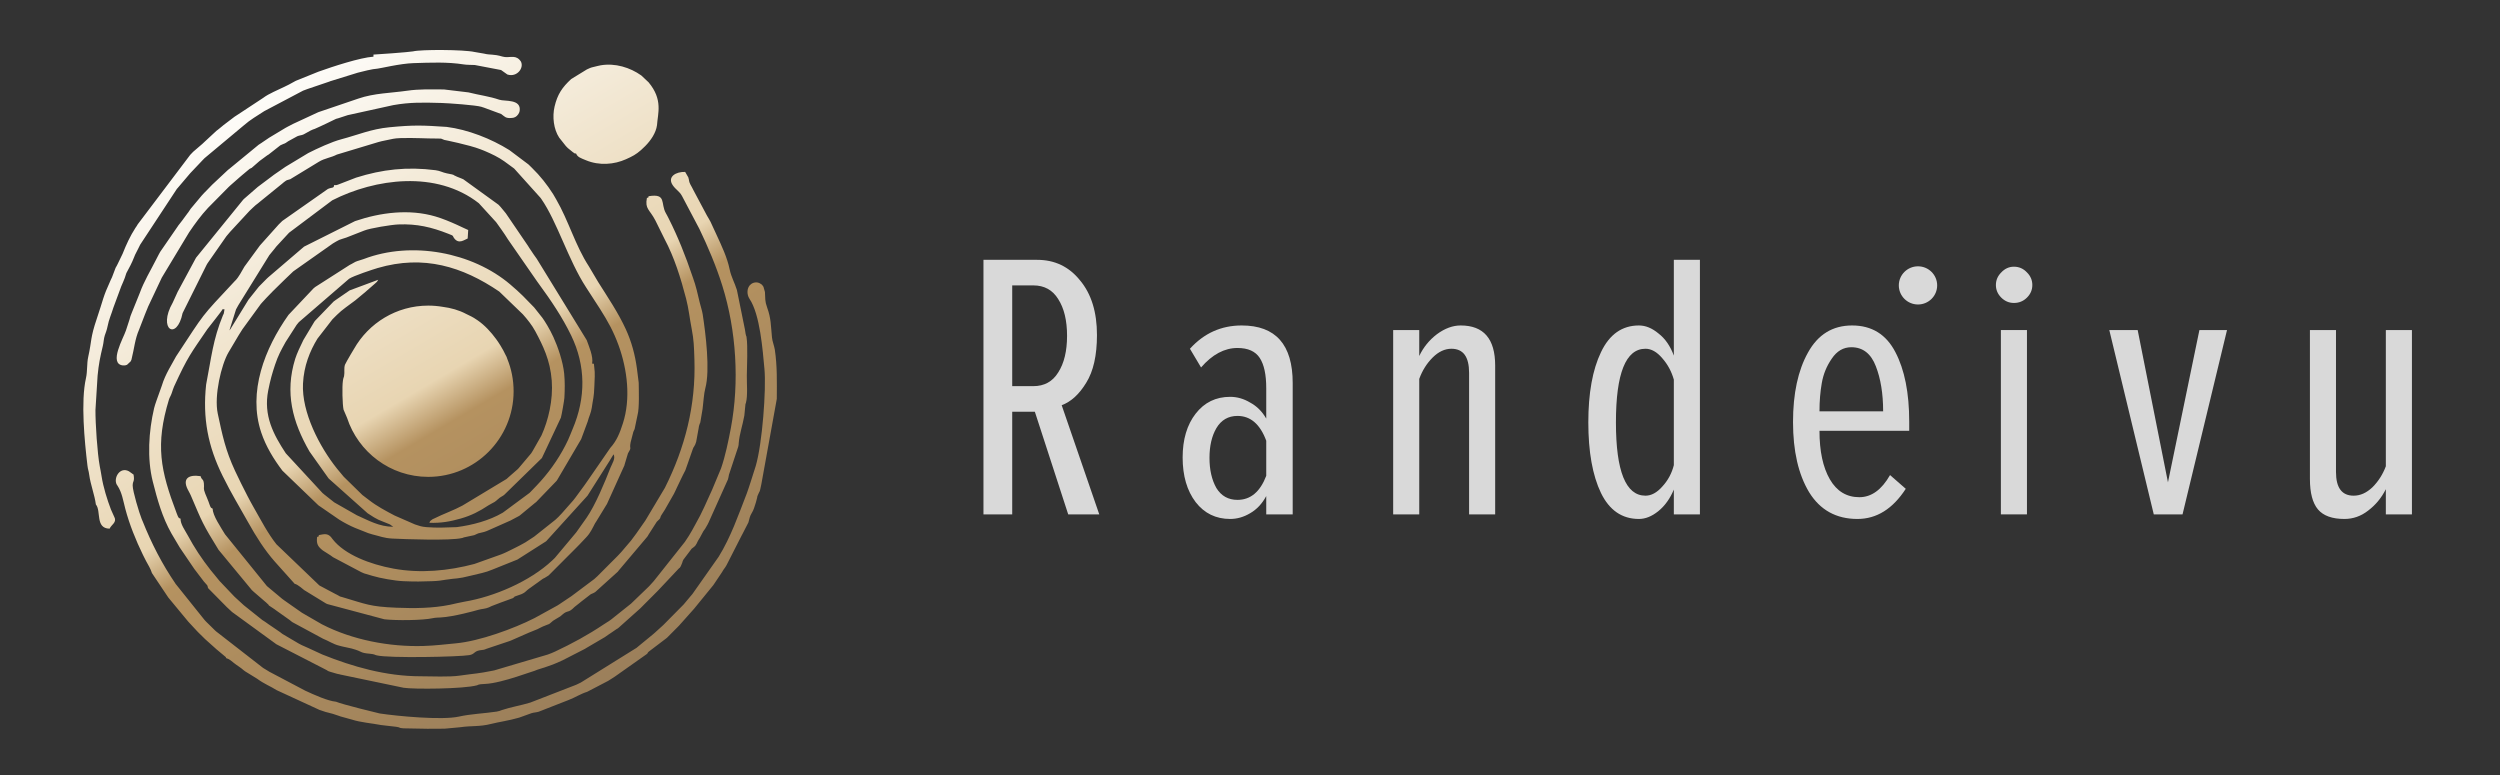 <svg width="300" height="93" viewBox="0 0 300 93" fill="none" xmlns="http://www.w3.org/2000/svg">
<rect x="0" y="0" width="300" height="93" fill="#333333" stroke="none"/>
<path fill-rule="evenodd" clip-rule="evenodd" d="M34.803 21.521L38.258 19.416C38.955 18.983 39.735 18.918 40.423 18.55L45.389 17.051C45.509 17.029 45.757 16.955 45.794 16.945L47.17 16.657C48.002 16.483 50.454 16.585 51.42 16.61C51.79 16.62 52.148 16.623 52.517 16.624C52.615 16.625 52.854 16.623 52.94 16.637L53.31 16.789C53.315 16.791 56.304 17.385 57.647 17.911C57.757 17.954 57.891 18.005 58.005 18.05L58.175 18.12C58.975 18.46 59.835 18.867 60.522 19.363L61.641 20.182C61.66 20.198 61.689 20.221 61.709 20.236L64.856 23.734C64.872 23.754 64.893 23.783 64.908 23.804C64.922 23.824 64.943 23.854 64.958 23.875C66.846 26.585 68.201 31.216 70.322 34.471L72.028 37.11C72.934 38.547 73.629 39.777 74.237 41.458C75.285 44.359 75.706 47.842 74.746 50.808C74.387 51.917 74.026 52.876 73.232 53.752L70.616 57.544C70.503 57.706 70.332 57.958 70.169 58.185L69.043 59.721C68.955 59.834 68.842 59.979 68.778 60.059L67.418 61.601C67.416 61.604 67.257 61.771 67.24 61.789C67.08 61.958 67.179 61.862 67.005 62.037C66.821 62.221 66.904 62.135 66.694 62.328C66.675 62.346 66.648 62.369 66.63 62.386L64.138 64.365C64.118 64.379 64.09 64.4 64.069 64.415L63.045 65.084C62.553 65.374 62.132 65.582 61.618 65.838C61.122 66.085 60.62 66.345 60.141 66.528L56.932 67.673C53.809 68.507 50.43 68.823 47.228 68.236C44.41 67.719 41.374 66.563 39.923 64.714C39.877 64.655 39.751 64.481 39.716 64.442C39.281 63.96 38.853 64.101 38.265 64.211C38.185 64.49 38.307 64.332 38.055 64.434C37.95 65.219 38.138 65.547 38.587 65.932C38.75 66.071 38.711 66.035 38.864 66.136L39.678 66.655C39.843 66.777 39.754 66.718 39.959 66.862L43.35 68.657C43.353 68.659 43.611 68.772 43.682 68.802L44.705 69.106C45.594 69.376 47.376 69.7 48.4 69.741C49.011 69.765 49.601 69.786 50.215 69.782C50.779 69.778 51.34 69.757 51.905 69.739C52.649 69.713 52.961 69.652 53.495 69.566C54.848 69.35 54.801 69.514 56.533 69.073C57.469 68.835 58.245 68.716 59.079 68.355L62.1 67.143C62.12 67.132 62.147 67.111 62.167 67.098L65.489 64.983C65.509 64.969 65.537 64.947 65.555 64.932L70.499 59.486L73.177 55.261C73.19 55.237 73.207 55.205 73.221 55.181L73.627 54.516C73.9 55.009 73.435 55.674 73.272 56.088C72.553 57.923 71.454 60.596 70.379 62.147L69.176 63.847C69.16 63.867 69.137 63.895 69.123 63.916L66.589 66.941C66.571 66.959 66.546 66.984 66.529 67.001C66.511 67.018 66.485 67.043 66.468 67.061L66.284 67.239C63.578 69.793 59.233 71.615 55.767 72.195C55.174 72.294 54.497 72.472 54.012 72.571C51.92 73 49.703 73.013 47.56 72.926C44.356 72.795 43.934 72.497 41.066 71.651C40.606 71.516 40.948 71.641 40.649 71.488C40.358 71.34 40.489 71.385 40.261 71.285L38.361 70.276C38.34 70.262 38.313 70.239 38.292 70.225L33.171 65.312C32.135 64.01 31.339 62.457 30.492 60.977C30.243 60.542 29.955 60.023 29.685 59.496C29.164 58.481 28.665 57.49 28.207 56.505C27.054 54.026 26.685 52.23 26.131 49.634C25.674 47.488 26.564 43.735 27.416 42.294L28.633 40.24C28.826 39.918 28.909 39.816 29.097 39.503L31.286 36.495C31.351 36.422 31.363 36.404 31.455 36.301C31.66 36.071 31.79 35.935 31.977 35.735L32.69 34.998C32.707 34.98 32.732 34.955 32.749 34.938L33.908 33.8C34.011 33.7 34.074 33.637 34.213 33.503C34.44 33.285 34.578 33.155 34.769 32.971L35.14 32.616C35.158 32.599 35.185 32.575 35.203 32.558L39.949 29.213C40.077 29.124 40.619 28.824 40.709 28.786C40.986 28.669 41.27 28.617 41.554 28.509L43.706 27.668C44.389 27.384 46.961 26.966 47.802 26.933C50.036 26.844 51.776 27.255 53.8 28.053C53.868 28.08 54.191 28.202 54.228 28.227C54.508 28.425 54.244 28.227 54.477 28.558C55.049 29.37 55.737 28.757 56.122 28.619L56.184 27.602C56.013 27.554 53.952 26.473 52.241 25.973C49.101 25.057 45.685 25.485 42.606 26.532L36.485 29.598L32.184 33.281C32.11 33.351 32.101 33.359 31.997 33.456L31.096 34.366C31.079 34.385 31.056 34.411 31.039 34.43L29.966 35.777C29.838 35.942 29.945 35.795 29.808 35.981L27.646 39.501C27.63 39.524 27.547 39.615 27.528 39.65L28.325 37.124C28.341 37.091 28.515 36.763 28.616 36.6L32.314 30.627C32.411 30.507 32.432 30.478 32.532 30.357L32.914 29.893C33.019 29.759 33.037 29.729 33.124 29.623C33.14 29.604 33.163 29.577 33.179 29.558L34.632 27.986C34.649 27.968 34.674 27.942 34.691 27.924L39.871 24.038C44.999 21.425 52.361 20.402 57.456 24.383L59.529 26.653C59.544 26.673 59.566 26.701 59.58 26.721L60.184 27.569C60.365 27.839 60.45 27.957 60.579 28.143C60.699 28.316 60.87 28.595 60.958 28.732L64.422 33.728C64.437 33.748 64.458 33.778 64.472 33.798C64.533 33.883 64.61 33.993 64.674 34.079C66.109 36.037 67.47 38.046 68.536 40.247C70.293 43.872 70.322 47.708 68.705 51.505C68.524 51.929 68.348 52.409 68.17 52.791C67.334 54.578 66.201 56.268 64.893 57.73L64.43 58.232C64.413 58.25 64.388 58.276 64.371 58.294L63.66 59.036C63.643 59.053 63.616 59.077 63.599 59.094C63.581 59.111 63.556 59.136 63.538 59.154L60.343 61.517C58.682 62.491 56.683 63.005 54.804 63.257C53.513 63.296 52.481 63.364 51.18 63.257C50.568 63.207 50.321 63.107 49.795 62.932L47.355 61.864C46.302 61.312 45.214 60.736 44.266 59.995L43.513 59.421C43.494 59.404 43.467 59.381 43.449 59.364L41.252 57.211C41.236 57.192 41.213 57.166 41.196 57.147L40.427 56.22C38.344 53.613 36.185 49.474 36.359 46.029C36.466 43.901 37.183 42.13 38.09 40.645L39.882 38.332C39.9 38.314 39.925 38.289 39.942 38.271L40.426 37.789C41.056 37.154 41.875 36.626 42.584 36.081C42.604 36.066 42.632 36.044 42.652 36.03L43.907 34.986C43.925 34.969 43.95 34.944 43.969 34.927L45.066 33.972C45.087 33.952 45.111 33.929 45.131 33.907C45.252 33.776 45.156 33.987 45.386 33.572L41.96 34.846L40.318 35.977C40.251 36.026 40.123 36.115 40.038 36.18L37.833 38.465C37.818 38.484 37.796 38.511 37.781 38.53C37.766 38.548 37.744 38.576 37.73 38.594L36.411 40.791C36.084 41.443 35.613 42.449 35.422 43.065C34.164 47.124 35.091 50.621 37.144 54.187L39.403 57.371C39.418 57.39 39.442 57.417 39.457 57.436L44.118 61.594C45.483 62.494 45.317 62.312 46.708 62.894C46.734 62.905 46.767 62.919 46.792 62.93L47.191 63.218C45.493 63.193 44.269 62.477 42.819 61.829L40.114 60.287C40.094 60.272 40.066 60.25 40.046 60.235L38.9 59.329C38.88 59.312 38.854 59.289 38.834 59.272C38.807 59.25 38.728 59.184 38.7 59.161L34.296 54.397C32.822 52.155 31.587 49.87 32.188 46.846C32.43 45.632 32.643 44.859 33.003 43.781C33.388 42.629 33.708 42.065 34.269 41.05L35.591 38.991C35.606 38.972 35.629 38.944 35.643 38.925C35.658 38.905 35.681 38.878 35.697 38.859C35.724 38.826 35.853 38.671 35.861 38.66L41.888 33.454C42.415 33.1 44.743 32.333 45.326 32.162C50.828 30.552 55.485 31.981 59.91 34.986L62.741 37.714C63.291 38.333 63.841 39.018 64.227 39.737C65.157 41.474 66.023 43.215 66.209 45.667C66.388 48.022 65.793 50.449 64.979 52.249L63.928 54.101C63.862 54.208 63.807 54.304 63.742 54.4L62.251 56.168C62.233 56.186 62.21 56.212 62.193 56.23C62.176 56.248 62.151 56.274 62.135 56.292L61.039 57.25C60.88 57.391 61.004 57.295 60.784 57.479L55.503 60.664C54.438 61.245 53.198 61.667 52.106 62.217C51.888 62.326 51.941 62.274 51.797 62.388C51.619 62.529 51.634 62.471 51.524 62.737C52.983 62.78 54.036 62.579 55.275 62.228C56.572 61.861 57.542 61.351 58.627 60.634C58.736 60.562 58.971 60.439 59.095 60.372C59.434 60.187 59.288 60.286 59.534 60.096C59.826 59.873 59.626 59.991 59.926 59.764C60.085 59.644 59.882 59.791 60.072 59.662C60.172 59.594 60.202 59.585 60.297 59.523C60.472 59.409 60.325 59.521 60.509 59.379L65.026 54.966L67.305 50.125C67.401 49.805 67.711 48.027 67.727 47.74C67.781 46.775 67.796 45.779 67.7 44.817C67.557 43.388 66.938 41.604 66.413 40.456C65.955 39.456 65.363 38.517 65.09 38.144L64.128 36.928C64.112 36.91 64.088 36.884 64.072 36.865L62.759 35.521C62.741 35.503 62.715 35.478 62.697 35.461L62.076 34.876C62.058 34.858 62.031 34.834 62.012 34.818L61.237 34.139C56.702 30.277 49.411 28.877 43.645 31.085C43.316 31.211 42.922 31.292 42.639 31.424C42.484 31.497 42.36 31.583 42.19 31.675C42.121 31.712 42.018 31.766 41.952 31.799L37.815 34.446C37.707 34.536 37.709 34.535 37.618 34.61L34.619 37.787C31.771 41.807 29.719 47.03 31.349 51.905C31.899 53.548 32.833 55.092 33.891 56.482L38.202 60.633L40.706 62.356C41.218 62.683 42.057 63.124 42.612 63.35L44.149 63.961C44.179 63.971 44.21 63.983 44.239 63.992L44.694 64.129C45.567 64.338 46.081 64.577 47.077 64.628C48.529 64.702 54.084 64.903 55.456 64.56C55.789 64.477 55.358 64.574 55.71 64.476L56.906 64.22C56.937 64.208 57.089 64.137 57.149 64.111C57.418 63.997 57.315 64.006 57.713 63.926C58.352 63.798 58.47 63.681 58.946 63.489L61.125 62.522C61.153 62.509 61.186 62.498 61.215 62.486L62.308 61.905C62.33 61.889 62.359 61.868 62.381 61.853L64.237 60.321C64.259 60.306 64.29 60.288 64.311 60.274L66.788 57.705C66.808 57.675 66.867 57.585 66.888 57.556L69.742 52.695L70.522 50.586C70.659 50.033 70.933 49.523 71.013 48.931C71.16 47.836 71.278 47.74 71.326 46.28C71.348 45.578 71.422 44.789 71.314 44.088C71.218 43.469 71.385 43.714 71.056 43.631C71.218 42.765 70.655 41.531 70.408 40.819L64.419 31.068C64.405 31.047 64.385 31.018 64.37 30.997C64.356 30.977 64.335 30.948 64.32 30.927C64.305 30.907 64.284 30.878 64.27 30.857C64.186 30.738 64.173 30.724 64.069 30.576L63.632 29.925C63.618 29.904 63.597 29.875 63.583 29.854C63.569 29.833 63.548 29.803 63.534 29.782C63.471 29.686 63.434 29.628 63.348 29.486L60.703 25.601C60.597 25.47 60.588 25.46 60.484 25.333L60.1 24.868C60.084 24.849 60.06 24.823 60.043 24.804C60.026 24.785 60.002 24.76 59.985 24.741C59.969 24.723 59.945 24.697 59.928 24.679C59.903 24.653 59.833 24.581 59.808 24.557L55.596 21.511C55.356 21.399 55.22 21.361 54.89 21.226C54.069 20.89 54.845 21.047 53.618 20.803C53.083 20.696 52.824 20.498 52.271 20.426C48.86 19.984 45.863 20.324 42.728 21.318L40.556 22.158C40.265 22.234 40.481 22.212 40.084 22.22C40.082 22.622 39.846 22.449 39.347 22.676L33.884 26.507C33.866 26.524 33.84 26.549 33.822 26.566C33.797 26.59 33.726 26.662 33.701 26.686C33.605 26.78 33.587 26.797 33.517 26.865C33.499 26.882 33.474 26.908 33.456 26.925L31.23 29.413C31.214 29.432 31.191 29.459 31.175 29.478L29.333 31.993C29.022 32.516 28.661 33.251 28.236 33.672C28.219 33.69 28.192 33.714 28.174 33.731C23.913 38.296 24.725 37.32 21.123 42.776C20.732 43.541 19.817 44.915 19.421 46.276L18.785 48.056C18.68 48.349 18.546 48.755 18.496 48.971C17.837 51.77 17.64 55.03 18.332 57.779C18.876 59.934 19.469 62.075 20.575 64.018L21.566 65.693C21.581 65.715 21.6 65.744 21.615 65.767C21.63 65.789 21.65 65.818 21.665 65.839C21.68 65.861 21.7 65.891 21.714 65.913L23.327 68.286C23.342 68.306 23.364 68.334 23.378 68.354L24.475 69.795C24.531 69.86 24.644 69.984 24.645 69.986C24.907 70.305 24.865 70.13 24.964 70.569L27.22 72.855C27.477 73.092 27.59 73.191 27.846 73.438L33.02 77.204C33.357 77.428 32.754 77.047 33.16 77.307L39.218 80.421C39.502 80.598 39.196 80.451 39.61 80.611L40.45 80.857C40.605 80.887 40.593 80.874 40.766 80.921C40.799 80.93 40.829 80.941 40.861 80.95L48.434 82.531C49.608 82.724 55.651 82.683 57.246 82.235C57.397 82.193 57.266 82.172 57.703 82.105C57.844 82.084 58.035 82.08 58.181 82.074C59.276 82.029 60.831 81.58 61.917 81.236L64.176 80.488C64.738 80.222 65.694 80.098 67.525 79.23L70.223 77.847C70.245 77.831 70.274 77.81 70.298 77.795L72.517 76.494C72.54 76.48 72.571 76.463 72.593 76.449L73.161 76.051C73.183 76.036 73.215 76.02 73.237 76.006L73.957 75.512C74.266 75.315 73.961 75.547 74.238 75.325L76.787 73.048C76.805 73.031 76.832 73.007 76.849 72.99L78.901 70.932C78.976 70.853 78.974 70.855 79.078 70.746L81.426 68.25C81.644 68.037 81.51 68.255 81.693 67.947L81.867 67.531C81.954 67.291 81.872 67.411 82.004 67.164L83.003 65.84C83.048 65.799 83.138 65.737 83.219 65.679C83.645 65.373 83.602 65.076 83.93 64.607C83.944 64.588 83.965 64.56 83.978 64.539L84.401 63.75C84.456 63.662 84.505 63.602 84.554 63.533C84.568 63.513 84.592 63.486 84.606 63.467L84.909 62.943C84.921 62.918 84.937 62.886 84.949 62.861C84.966 62.827 85.014 62.731 85.031 62.698L87.349 57.538C87.418 57.338 87.404 57.288 87.458 57.053C87.467 57.015 87.472 56.984 87.481 56.947L88.565 53.672C88.574 53.646 88.585 53.615 88.592 53.588C88.638 53.411 88.632 53.36 88.646 53.18C88.744 52.02 89.103 51.095 89.322 49.861L89.454 48.498C89.463 48.47 89.477 48.44 89.486 48.412C89.493 48.385 89.507 48.356 89.514 48.33C89.742 47.489 89.606 45.967 89.62 45.069C89.637 43.938 89.744 41.52 89.59 40.51C89.507 39.97 89.603 40.659 89.475 40.071C89.43 39.859 89.43 39.732 89.389 39.528L88.429 34.801C88.153 33.908 87.746 33.239 87.56 32.337C87.257 30.869 86.6 29.517 85.994 28.195C85.728 27.617 85.554 27.238 85.263 26.615C85.137 26.345 85.014 26.208 84.828 25.856L83.231 22.859C83.14 22.692 83.093 22.586 83.027 22.462C82.988 22.389 82.885 22.213 82.853 22.15C82.624 21.692 82.742 21.742 82.597 21.285L82.22 20.631C81.125 20.587 80.045 21.21 80.722 22.217C81.095 22.773 81.535 22.945 81.84 23.519L83.929 27.476C84.919 29.534 85.934 31.91 86.674 34.272C88.371 39.685 88.737 45.871 87.706 51.35C87.411 52.917 87.031 54.76 86.525 56.204L85.468 58.737C84.814 60.148 84.258 61.523 83.496 62.831C83.308 63.155 83.251 63.282 83.066 63.617L82.665 64.298C82.651 64.32 82.631 64.349 82.617 64.371C82.473 64.594 82.294 64.871 82.185 65.027L78.443 69.743C78.426 69.761 78.402 69.788 78.385 69.806L77.925 70.313C77.889 70.352 77.844 70.396 77.805 70.435L75.773 72.391C75.755 72.407 75.729 72.432 75.71 72.448L73.422 74.274C73.403 74.289 73.375 74.312 73.355 74.326L73.081 74.523C72.802 74.709 73.348 74.352 72.933 74.618L72.78 74.714C72.736 74.742 72.501 74.89 72.408 74.953C70.548 76.199 68.634 77.239 66.592 78.196C66.25 78.356 66.132 78.393 65.731 78.546L59.295 80.451C57.203 80.873 57.179 80.784 55.146 81.077C53.858 81.262 51.812 81.153 50.458 81.153C46.311 81.154 42.313 80 38.675 78.539L37.031 77.78C36.451 77.544 35.934 77.296 35.495 77.018L33.897 76.075C33.877 76.061 33.849 76.039 33.829 76.025L33.692 75.918C33.672 75.903 33.644 75.88 33.624 75.865C33.481 75.757 33.389 75.696 33.27 75.62L32.193 74.887C31.996 74.743 31.988 74.733 31.834 74.633C31.609 74.487 31.671 74.538 31.47 74.397L29.254 72.627C29.235 72.61 29.21 72.585 29.191 72.569L28.246 71.703C28.228 71.687 28.202 71.662 28.184 71.644C28.166 71.627 28.14 71.604 28.122 71.587L26.412 69.789C26.395 69.771 26.37 69.745 26.353 69.726L25.265 68.397C24.225 67.083 23.313 65.704 22.532 64.245C22.236 63.691 21.632 62.88 21.667 62.239C21.432 62.157 21.43 62.196 21.198 61.585C19.25 56.457 18.616 53.374 20.28 47.925C20.346 47.708 20.497 47.497 20.597 47.204C20.716 46.856 20.797 46.583 20.889 46.383C22.556 42.749 22.916 42.395 24.883 39.501C25.103 39.207 26.653 37.278 26.718 37.095C26.939 37.193 26.983 36.875 26.876 37.513C26.836 37.754 26.807 37.707 26.778 37.774C25.535 40.776 25.357 42.982 24.735 46.146C24.3 50.181 24.957 53.564 26.72 57.121C27.804 59.31 28.636 60.629 29.815 62.744C30.727 64.379 31.744 66.001 32.999 67.419L35.368 70.064C35.683 70.086 36.486 70.799 36.498 70.808L39.106 72.407C39.13 72.419 39.161 72.435 39.185 72.446C39.21 72.458 39.242 72.473 39.267 72.484L46.122 74.314C47.498 74.473 50.725 74.455 51.959 74.177C52.249 74.112 52.57 74.111 52.874 74.095C54.395 74.02 57.098 73.27 57.394 73.18C57.801 73.058 58.26 73.069 58.665 72.883C58.775 72.832 58.927 72.759 58.992 72.729L60.13 72.293C60.159 72.283 60.19 72.271 60.218 72.261C60.247 72.251 60.278 72.239 60.307 72.23L61.54 71.779C62.091 71.412 61.165 71.811 62.54 71.311C62.568 71.301 62.599 71.288 62.624 71.278C63.053 71.096 63.098 70.912 63.512 70.623C63.534 70.608 63.564 70.589 63.586 70.574L65.133 69.462C65.157 69.448 65.189 69.433 65.212 69.419C65.236 69.406 65.269 69.392 65.294 69.379C65.319 69.365 65.352 69.352 65.376 69.339L65.82 69.063C65.839 69.048 65.864 69.022 65.882 69.005L69.081 65.8C69.098 65.782 69.123 65.757 69.141 65.739L69.5 65.373C69.518 65.355 69.542 65.33 69.56 65.312L70.383 64.441C70.825 63.98 71.113 63.366 71.398 62.812C71.426 62.758 71.518 62.627 71.546 62.585L72.782 60.563C72.795 60.544 72.816 60.515 72.828 60.496L74.932 55.844C74.941 55.807 74.945 55.775 74.954 55.739L75.352 54.416C75.872 53.556 75.487 54.009 75.677 53.072L76.001 51.821C76.005 51.811 76.153 51.489 76.153 51.488L76.506 49.796C76.734 48.999 76.656 46.828 76.644 45.913L76.429 44.214C76.207 42.576 75.793 41.023 75.091 39.492C74.18 37.505 72.937 35.686 71.784 33.851L70.658 31.951C69.027 29.445 68.241 26.504 66.737 23.914C66.652 23.765 66.495 23.48 66.376 23.294C65.648 22.15 64.816 21.094 63.842 20.15C63.824 20.132 63.799 20.107 63.781 20.09L63.537 19.85C63.511 19.825 63.439 19.754 63.413 19.73L61.132 18.016C58.941 16.642 56.119 15.542 53.597 15.228C50.752 15.033 49.633 14.988 46.71 15.274C44.533 15.487 42.968 16.181 40.92 16.724C39.803 17.02 38.068 17.818 36.987 18.369L34.285 20C34.264 20.015 34.234 20.033 34.213 20.047L32.847 20.991C32.827 21.005 32.801 21.029 32.782 21.044L30.918 22.443C30.899 22.458 30.872 22.483 30.855 22.499L29.302 23.848C29.277 23.872 29.205 23.943 29.179 23.968L23.538 30.911C23.524 30.934 23.506 30.965 23.492 30.987L21.378 34.911C21.366 34.933 21.347 34.962 21.335 34.984L20.726 36.318C18.887 39.542 21.221 40.959 21.911 37.572L24.795 31.781C24.974 31.475 24.815 31.739 24.978 31.488L27.162 28.354C27.328 28.145 27.236 28.267 27.382 28.095C27.491 27.967 27.501 27.953 27.604 27.832L29.926 25.321C29.944 25.303 29.969 25.278 29.987 25.261L30.298 24.965C30.316 24.947 30.342 24.923 30.36 24.906L30.67 24.623C30.742 24.562 30.85 24.485 30.942 24.413C30.999 24.366 31.146 24.246 31.211 24.19L33.881 22.023C34.029 21.905 33.928 21.963 34.143 21.807C34.444 21.588 34.383 21.632 34.809 21.511L34.803 21.521ZM51.388 36.673C51.979 36.673 52.557 36.724 53.12 36.82C54.114 36.945 55.079 37.218 55.91 37.658C56.509 37.975 56.574 37.929 57.314 38.439C58.172 39.03 58.915 39.841 59.534 40.688C59.667 40.87 59.885 41.179 60.074 41.497C60.296 41.853 60.497 42.223 60.675 42.605C60.764 42.733 60.825 42.9 60.884 43.087C61.367 44.279 61.633 45.582 61.633 46.948C61.633 52.623 57.046 57.224 51.387 57.224C46.838 57.224 42.982 54.25 41.644 50.134L41.225 49.157C41.093 48.527 41.038 46.419 41.151 45.676C41.214 45.258 41.249 45.341 41.29 45.124C41.379 44.652 41.252 44.229 41.395 43.769L41.653 43.279C41.974 42.744 42.187 42.323 42.471 41.884C44.232 38.773 47.566 36.673 51.388 36.673ZM69.134 18.431C69.309 18.865 69.689 18.967 70.308 19.227C71.907 19.901 73.71 19.744 75.121 19.107C75.91 18.751 76.299 18.552 76.923 18.008L77.419 17.536C78.09 16.865 78.722 15.943 78.842 15.011C78.931 13.614 79.578 11.964 77.83 9.877L76.956 9.056C75.609 8.098 73.824 7.542 72.075 7.838C71.832 7.88 71.576 7.957 71.22 8.037C70.825 8.127 70.816 8.159 70.424 8.332L68.547 9.483C67.469 10.473 66.894 11.314 66.547 12.796C66.262 14.015 66.438 15.512 67.103 16.517L67.904 17.528C68.054 17.684 67.987 17.617 68.144 17.772L68.746 18.262C69.107 18.47 68.676 18.334 69.134 18.431ZM30.179 20.163L31.094 19.366C31.114 19.349 31.141 19.326 31.16 19.309L32.066 18.643C32.098 18.624 32.191 18.571 32.222 18.552L33.625 17.451C33.65 17.438 33.681 17.422 33.706 17.409C34.256 17.14 34.031 17.343 34.592 16.945L35.688 16.344C35.956 16.239 36.145 16.243 36.373 16.154L36.522 16.079C38.026 15.228 37.115 15.8 38.401 15.181L39.136 14.836C41.242 13.842 39.361 14.633 41.722 13.819L47.191 12.615C49.251 12.249 50.818 12.298 52.989 12.357C53.775 12.378 57.12 12.613 57.783 12.821C57.811 12.83 57.842 12.843 57.87 12.852C57.9 12.861 57.931 12.873 57.961 12.882C57.992 12.892 58.025 12.902 58.057 12.911L60.147 13.684C60.549 13.962 60.648 14.239 61.441 14.151C61.646 14.128 61.678 14.124 61.852 14.033C62.066 13.921 62.312 13.607 62.356 13.331C62.589 11.844 60.553 12.187 59.924 11.969C58.731 11.556 57.5 11.414 56.217 11.087L53.276 10.735C51.667 10.724 50.299 10.679 48.863 10.886C46.899 11.17 44.907 11.175 43.008 11.828L38.243 13.446C38.218 13.456 38.187 13.47 38.159 13.479L35.266 14.822C35.241 14.835 35.209 14.849 35.184 14.861L34.542 15.192C34.491 15.22 34.381 15.28 34.307 15.32C34.282 15.334 34.252 15.35 34.228 15.364L32.266 16.546C32.245 16.561 32.217 16.582 32.196 16.596C32.175 16.611 32.145 16.631 32.124 16.645L31.474 17.084C31.453 17.099 31.424 17.119 31.404 17.134C31.244 17.243 31.164 17.28 31.037 17.372L27.459 20.313C27.439 20.328 27.409 20.346 27.388 20.361L25.511 22.119C25.493 22.136 25.467 22.16 25.449 22.178L24.795 22.854C24.562 23.098 24.409 23.227 24.202 23.474L22.876 25.059C22.861 25.081 22.842 25.111 22.827 25.133L22.589 25.488C22.574 25.506 22.551 25.533 22.535 25.552L21.966 26.322C21.952 26.343 21.933 26.373 21.918 26.393L21.388 27.073C21.374 27.095 21.356 27.126 21.341 27.148L19.221 30.225C19.212 30.239 19.056 30.524 19.048 30.54L18.718 31.177C18.042 32.515 17.273 33.769 16.771 35.164L15.8 37.565C15.672 37.864 15.635 37.986 15.524 38.395L15.109 39.664C14.83 40.533 13.005 43.657 14.745 43.851C14.945 43.874 15.076 43.85 15.242 43.776L15.674 43.372C15.688 43.349 15.705 43.318 15.716 43.292C15.808 43.098 15.757 43.206 15.808 43.007C16.096 41.901 16.188 40.687 16.699 39.533C16.881 39.122 17.16 38.288 17.403 37.712C17.563 37.334 17.62 37.206 17.786 36.771L19.417 33.313L22.69 27.884C23.368 26.881 24.127 25.836 24.954 24.953L27.418 22.459C27.467 22.412 27.523 22.36 27.604 22.283L28.759 21.268C28.847 21.201 29.022 21.048 29.087 20.988L29.966 20.253C29.991 20.239 30.051 20.254 30.069 20.207C30.088 20.158 30.139 20.174 30.176 20.162L30.179 20.163ZM44.816 6.55V6.801C43.213 6.909 39.923 7.988 38.207 8.604L35.542 9.679C35.516 9.69 35.485 9.705 35.46 9.717L34.845 10.052C34.824 10.064 34.792 10.082 34.771 10.095C34.705 10.131 34.627 10.17 34.534 10.217C34.509 10.229 34.477 10.243 34.452 10.256L34.129 10.415C33.337 10.813 32.285 11.214 31.58 11.748L28.595 13.715C28.467 13.803 28.289 13.903 28.153 14.002L26.78 15.044C26.761 15.06 26.735 15.085 26.716 15.102L26.187 15.535C26.027 15.655 26.113 15.582 25.98 15.691L24.535 17.03C24.387 17.17 24.483 17.084 24.349 17.205C24.33 17.222 24.305 17.247 24.286 17.263C24.268 17.279 24.241 17.303 24.222 17.319L23.182 18.213C23.075 18.321 22.92 18.473 22.825 18.583L16.528 26.917C16.345 27.242 16.458 27.032 16.247 27.355C15.635 28.295 15.138 29.373 14.717 30.444L14.13 31.659C14.001 31.929 13.989 31.932 13.879 32.121L13.442 33.272C13.431 33.297 13.415 33.327 13.403 33.352C13.372 33.418 13.306 33.557 13.287 33.596C12.306 35.746 12.427 35.849 11.624 38.216C10.808 40.621 11.04 40.786 10.584 42.838C10.407 43.631 10.503 44.549 10.317 45.371C9.677 48.197 10.147 52.948 10.492 55.85C10.563 56.436 10.63 56.414 10.7 56.947C10.863 58.164 11.354 59.384 11.505 60.538C12.162 61.305 11.41 63.417 13.151 63.439C13.368 62.952 14.046 62.691 13.728 62.063L13.314 61.141C12.867 59.974 12.39 58.441 12.194 57.178C12.113 56.656 12.042 56.329 11.973 55.957C11.68 54.385 11.445 50.829 11.455 49.193L11.712 45.072C11.848 43.664 12.017 42.865 12.341 41.506C12.446 41.069 12.442 40.65 12.577 40.246C12.64 40.055 12.831 39.585 12.911 39.147C13.052 38.369 13.385 37.656 13.604 36.921L14.355 34.888C14.509 34.453 14.595 34.238 14.767 33.86C14.97 33.413 14.985 33.309 15.161 32.777L15.654 31.843C15.846 31.451 15.933 31.276 16.106 30.832C16.196 30.599 16.134 30.744 16.211 30.574L16.578 29.853C16.608 29.794 16.683 29.643 16.699 29.609L16.778 29.447C16.791 29.423 16.805 29.391 16.818 29.367L21.225 22.667C21.241 22.648 21.266 22.622 21.283 22.604C21.299 22.586 21.323 22.559 21.34 22.54L22.839 20.774C22.856 20.756 22.881 20.73 22.898 20.712L24.31 19.223C24.368 19.162 24.465 19.062 24.489 19.038C24.507 19.021 24.532 18.996 24.549 18.978L29.291 15.018C30.012 14.375 30.902 13.869 31.712 13.337L36.365 10.881C36.555 10.798 36.675 10.765 36.894 10.683L39.531 9.788C39.556 9.778 39.587 9.763 39.612 9.752L42.927 8.725C43.472 8.586 44.689 8.266 45.32 8.234C45.571 8.222 48.026 7.624 49.607 7.576C51.707 7.511 53.681 7.418 55.671 7.733C56.054 7.794 56.575 7.779 56.976 7.801L60.128 8.403L60.887 8.941C62.048 9.319 62.942 8.117 62.486 7.347L62.323 7.152C61.723 6.546 61.065 7.017 60.29 6.787C59.179 6.456 58.866 6.633 58.08 6.433C57.894 6.385 57.264 6.31 56.941 6.237C55.632 5.944 50.518 5.926 49.564 6.165C49.255 6.243 44.882 6.566 44.816 6.55ZM25.523 61.043C25.241 60.932 25.255 60.837 25.02 60.194C24.897 59.858 24.739 59.516 24.634 59.249C24.349 58.529 24.53 58.642 24.469 58.035C24.407 57.41 24.217 57.661 24.072 57.14C22.545 56.91 21.925 57.485 22.502 58.68L22.627 58.919C22.675 59.012 22.732 59.111 22.795 59.237L22.908 59.477C24.268 62.669 24.308 62.869 26.226 65.979L30.224 70.813C30.355 70.935 30.343 70.921 30.476 71.043L31.768 72.158C31.787 72.175 31.814 72.197 31.833 72.214C31.984 72.345 31.819 72.182 32.032 72.392C32.295 72.649 32.066 72.362 32.277 72.663L32.981 73.131C32.999 73.146 33.027 73.169 33.045 73.184L34.812 74.439C34.982 74.575 34.823 74.469 35.082 74.657L38.757 76.641C39.403 76.897 40.004 77.31 40.687 77.476C40.883 77.524 40.905 77.524 41.083 77.578L42.191 77.82C43.688 78.229 43.036 78.323 44.426 78.454C44.981 78.507 44.908 78.568 45.201 78.642C46.642 79.002 55.143 78.824 56.326 78.614C56.982 78.497 56.865 78.156 57.576 78.034C58.095 77.945 57.96 78.033 58.394 77.85L61.108 76.94C61.145 76.928 61.248 76.888 61.285 76.876L63.292 75.995C63.318 75.983 63.349 75.968 63.376 75.957C63.403 75.946 63.434 75.932 63.461 75.921L64.495 75.5C64.61 75.443 64.668 75.413 64.816 75.338C64.837 75.327 65.129 75.184 65.144 75.178C66.182 74.733 65.653 75.09 66.377 74.483L66.909 74.162C67.242 73.981 67.243 73.965 67.472 73.763C68.17 73.147 68.158 73.646 68.946 72.833L69.629 72.293C69.647 72.276 69.674 72.252 69.692 72.236L70.857 71.335C70.881 71.319 70.912 71.302 70.937 71.288L71.197 71.175C71.303 71.124 71.412 71.06 71.418 71.054L74.14 68.599C74.152 68.584 74.224 68.485 74.248 68.458L77.626 64.461C77.785 64.261 77.682 64.406 77.812 64.176L78.814 62.61C79.502 61.982 79.014 62.322 79.495 61.615L79.819 61.109C79.832 61.084 79.847 61.053 79.861 61.028L80.876 59.253C80.918 59.167 80.984 59.031 81.032 58.929L81.223 58.52C81.235 58.495 81.25 58.464 81.262 58.438L81.731 57.459C81.742 57.434 81.758 57.403 81.77 57.378C81.802 57.312 81.882 57.146 81.928 57.053C81.94 57.028 81.956 56.997 81.968 56.972C81.981 56.947 81.996 56.916 82.009 56.891L82.213 56.494C82.224 56.47 82.24 56.439 82.251 56.415L83.128 53.913C83.198 53.614 83.397 53.571 83.541 53.014L83.841 51.365C83.878 51.087 83.865 51.177 83.936 50.948C84.082 50.468 83.935 51.154 84.052 50.603L84.312 49.053C84.425 48.193 84.459 47.249 84.642 46.576C85.226 44.425 84.679 40.025 84.32 37.701C84.253 37.266 84.069 36.748 83.969 36.315C83.735 35.298 83.503 34.285 83.163 33.348C83.151 33.313 83.113 33.213 83.101 33.178C83.092 33.15 83.08 33.119 83.071 33.092C82.291 30.777 81.352 28.41 80.248 26.231C80.211 26.157 80.122 25.982 80.084 25.91L79.999 25.752C79.981 25.72 79.928 25.628 79.91 25.595C79.232 24.422 80.034 23.183 77.834 23.546C77.744 23.782 77.897 23.68 77.63 23.745C77.37 25.097 77.946 25.104 78.649 26.463L79.73 28.648C80.934 30.912 81.661 33.288 82.329 35.826C82.648 37.035 82.755 38.202 82.997 39.43C83.267 40.809 83.28 41.633 83.33 43.137C83.511 48.652 82.199 53.722 79.792 58.531L77.444 62.463C77.43 62.484 77.41 62.513 77.395 62.534L76.353 64.025C76.339 64.044 76.317 64.073 76.302 64.093L75.732 64.859C75.717 64.877 75.694 64.905 75.679 64.924L74.564 66.233C74.547 66.252 74.522 66.278 74.505 66.296L74.16 66.665C74.143 66.683 74.118 66.709 74.101 66.727L71.69 69.144C71.604 69.222 71.44 69.371 71.373 69.432C71.353 69.449 71.327 69.474 71.308 69.491L68.616 71.507C68.596 71.521 68.567 71.541 68.547 71.555L67.243 72.43C67.223 72.444 67.194 72.464 67.174 72.478C67.076 72.543 67.016 72.584 66.885 72.663L64.15 74.167C61.657 75.439 57.512 76.949 54.687 77.202C53.377 77.319 52.282 77.473 50.818 77.517C46.741 77.642 42.275 76.793 38.649 74.925C38.627 74.914 38.597 74.896 38.576 74.885L36.28 73.558C36.258 73.545 36.229 73.526 36.207 73.512L34.149 72.071C34.058 72.001 34.01 71.969 33.867 71.865L32.03 70.33L27.003 64.116C26.54 63.339 25.494 61.824 25.525 61.039L25.523 61.043ZM40.316 84.206C39.335 84.116 37.707 83.381 36.634 82.884L32.292 80.593C32.27 80.579 32.24 80.559 32.217 80.544L31.618 80.179C31.597 80.166 31.568 80.146 31.547 80.133L25.907 75.747C25.881 75.723 25.806 75.651 25.78 75.628L24.686 74.553C24.577 74.435 24.658 74.522 24.515 74.36L21.078 70.068C19.459 67.697 18.178 65.218 17.108 62.526C17.094 62.492 17.033 62.357 17.006 62.291C16.713 61.567 15.919 58.942 15.922 58.265C15.924 57.658 16.179 57.836 16.027 56.95L15.466 56.551C14.384 55.975 13.597 57.346 14.003 58.139L14.102 58.286C14.642 59.109 14.774 60.065 15.038 61.064C15.53 62.922 16.292 64.819 17.161 66.601L17.523 67.314C17.79 67.817 18.07 68.24 18.236 68.771L20.183 71.683C20.199 71.703 20.221 71.732 20.236 71.751L22.536 74.531C22.552 74.55 22.575 74.577 22.591 74.596L23.695 75.786C23.712 75.804 23.738 75.828 23.755 75.846C23.773 75.864 23.797 75.889 23.814 75.907L24.545 76.626C24.562 76.644 24.588 76.669 24.605 76.687L26.01 77.944C26.029 77.96 26.057 77.982 26.077 77.998L26.992 78.764C27.247 79.06 27.003 78.586 27.127 78.97C27.555 79.088 27.779 79.338 28.111 79.59L28.388 79.796C28.599 79.945 28.841 80.099 29.022 80.246C29.179 80.373 29.052 80.288 29.29 80.468C29.509 80.633 29.341 80.508 29.578 80.662L30.848 81.442C31.692 82.068 32.432 82.335 33.211 82.825L38.339 85.189C38.521 85.258 38.914 85.386 39.065 85.432C39.375 85.527 39.674 85.574 39.938 85.66L40.744 85.928C40.77 85.938 40.802 85.952 40.827 85.962L42.227 86.351C43.309 86.699 44.63 86.79 45.722 87.004L47.554 87.216C48.133 87.296 47.734 87.346 48.399 87.4L51.3 87.453C51.985 87.458 52.668 87.444 53.351 87.442L55.192 87.271C56.633 87.062 57.532 87.229 58.94 86.868C59.794 86.648 61.104 86.467 62.304 86.114L63.786 85.58C64.055 85.494 64.351 85.494 64.63 85.411L68.258 83.99C69.027 83.698 69.641 83.273 70.464 83.016L72.911 81.74C72.936 81.727 72.967 81.711 72.991 81.698L73.721 81.233C73.743 81.218 73.773 81.199 73.795 81.184L77.615 78.487C77.958 78.149 77.532 78.53 77.818 78.222L79.963 76.593C79.981 76.579 80.009 76.556 80.026 76.541C80.044 76.527 80.069 76.502 80.086 76.485C80.104 76.469 80.128 76.443 80.146 76.426L80.625 75.941C80.643 75.923 80.669 75.898 80.687 75.88L81.409 75.153C81.426 75.135 81.452 75.11 81.469 75.093L83.235 73.112C83.252 73.093 83.276 73.066 83.293 73.047L85.568 70.253C85.582 70.234 85.604 70.206 85.617 70.188L86.635 68.671C86.69 68.586 86.737 68.492 86.817 68.368C86.854 68.311 86.952 68.185 87.022 68.082C87.205 67.812 87.065 68.006 87.243 67.706L88.997 64.264C89.011 64.237 89.028 64.207 89.044 64.181L89.809 62.693C89.946 62.215 89.966 61.959 90.2 61.583C90.477 61.138 90.519 60.827 90.706 60.297L90.856 59.724C90.905 59.509 90.835 59.67 90.938 59.422C91.25 58.667 91.1 59.32 91.35 58.166L93.215 47.868C93.227 45.819 93.272 43.937 92.98 41.965C92.913 41.518 92.684 40.991 92.635 40.477C92.493 38.991 92.526 38.193 92.056 36.899C91.766 36.101 91.85 35.837 91.793 35.037L91.617 34.421C91.604 34.399 91.584 34.368 91.57 34.347C91.358 34.049 91.481 34.218 91.33 34.096C90.98 33.817 90.511 33.831 90.166 34.064C89.578 34.461 89.593 35.343 89.937 35.853C91.208 37.736 91.519 41.99 91.734 44.283C91.962 46.721 91.475 53.253 90.688 55.918L90.053 57.913C89.904 58.349 89.768 58.815 89.623 59.187C88.624 61.76 87.693 64.467 86.238 66.811L83.098 71.272C83.081 71.291 83.058 71.319 83.042 71.338L82.043 72.529C82.027 72.546 82.002 72.572 81.985 72.589L79.646 74.956C79.627 74.973 79.602 74.999 79.584 75.016L78.573 75.934C78.526 75.974 78.474 76.021 78.378 76.103L76.453 77.684C76.434 77.7 76.409 77.724 76.39 77.739L69.7 81.904C69.533 81.988 69.185 82.153 69.132 82.177L63.638 84.308C62.572 84.64 61.268 84.853 60.206 85.214C60.178 85.224 60.145 85.237 60.117 85.247C60.09 85.256 60.057 85.27 60.03 85.279C60.005 85.288 59.973 85.301 59.947 85.309L59.605 85.391C58.111 85.62 56.554 85.66 55.053 85.994C53.045 86.441 47.691 85.939 45.562 85.615C45.472 85.602 41.07 84.529 40.32 84.206L40.316 84.206Z" fill="url(#paint0_linear_2722_23668)"/>
<path fill-rule="evenodd" clip-rule="evenodd" d="M128.185 61.725H131.912L127.403 48.628C128.538 48.2 129.519 47.3 130.348 45.926C131.207 44.552 131.636 42.644 131.636 40.201C131.636 37.454 130.961 35.271 129.611 33.653C128.292 32.004 126.574 31.18 124.457 31.18H118.015V61.725H121.466V49.406H124.181L128.185 61.725ZM126.988 44.689C126.313 45.788 125.316 46.338 123.997 46.338H121.466V34.248H123.997C125.316 34.248 126.313 34.797 126.988 35.897C127.694 36.996 128.047 38.461 128.047 40.293C128.047 42.125 127.694 43.59 126.988 44.689Z" fill="#D9D9D9"/>
<path fill-rule="evenodd" clip-rule="evenodd" d="M151.949 61.725H155.124V45.971C155.124 41.361 153.084 39.056 149.004 39.056C146.549 39.056 144.479 39.988 142.791 41.85L144.126 44.094C145.476 42.537 146.933 41.758 148.498 41.758C149.755 41.758 150.645 42.155 151.167 42.949C151.688 43.743 151.949 44.949 151.949 46.567V50.23C151.458 49.376 150.814 48.734 150.016 48.307C149.249 47.849 148.452 47.62 147.623 47.62C145.905 47.62 144.525 48.292 143.482 49.635C142.439 50.978 141.917 52.734 141.917 54.901C141.917 57.1 142.439 58.886 143.482 60.26C144.525 61.603 145.905 62.275 147.623 62.275C148.452 62.275 149.249 62.045 150.016 61.588C150.814 61.13 151.458 60.443 151.949 59.527V61.725ZM151.949 57.1C151.213 59.023 150.062 59.985 148.498 59.985C147.393 59.985 146.549 59.512 145.967 58.565C145.414 57.588 145.138 56.382 145.138 54.947C145.138 53.512 145.414 52.322 145.967 51.375C146.549 50.398 147.393 49.91 148.498 49.91C150.062 49.91 151.213 50.902 151.949 52.887V57.1Z" fill="#D9D9D9"/>
<path d="M176.291 61.725H179.42V43.865C179.42 40.659 178.04 39.056 175.279 39.056C174.328 39.056 173.377 39.408 172.425 40.11C171.505 40.812 170.8 41.682 170.309 42.72V39.606H167.18V61.725H170.309V45.468C170.677 44.46 171.214 43.605 171.919 42.903C172.625 42.201 173.377 41.85 174.174 41.85C175.585 41.85 176.291 42.812 176.291 44.735V61.725Z" fill="#D9D9D9"/>
<path fill-rule="evenodd" clip-rule="evenodd" d="M200.861 61.725H203.99V31.18H200.861V42.674C200.432 41.514 199.818 40.629 199.02 40.018C198.253 39.377 197.471 39.056 196.673 39.056C194.649 39.056 193.13 40.125 192.118 42.262C191.105 44.369 190.599 47.178 190.599 50.688C190.599 54.23 191.105 57.054 192.118 59.16C193.13 61.236 194.649 62.275 196.673 62.275C197.44 62.275 198.207 61.969 198.974 61.359C199.772 60.718 200.401 59.847 200.861 58.748V61.725ZM199.48 58.382C198.836 59.115 198.161 59.481 197.456 59.481C195.093 59.481 193.912 56.55 193.912 50.688C193.912 44.796 195.093 41.85 197.456 41.85C198.161 41.85 198.836 42.232 199.48 42.995C200.125 43.728 200.585 44.582 200.861 45.559V55.817C200.616 56.794 200.155 57.649 199.48 58.382Z" fill="#D9D9D9"/>
<path fill-rule="evenodd" clip-rule="evenodd" d="M217.095 59.069C218.415 61.206 220.347 62.275 222.894 62.275C225.195 62.275 227.127 61.069 228.692 58.657L226.805 57.008C225.793 58.779 224.566 59.664 223.124 59.664C221.59 59.664 220.409 58.947 219.58 57.512C218.752 56.077 218.338 54.138 218.338 51.696H229.106V50.597C229.106 47.147 228.554 44.369 227.449 42.262C226.345 40.125 224.612 39.056 222.249 39.056C219.918 39.056 218.154 40.14 216.957 42.308C215.761 44.445 215.163 47.223 215.163 50.643C215.163 54.123 215.807 56.932 217.095 59.069ZM225.102 43.956C225.685 45.453 225.977 47.254 225.977 49.36H218.338C218.338 48.139 218.43 47.01 218.614 45.971C218.798 44.903 219.197 43.926 219.81 43.041C220.424 42.125 221.206 41.667 222.157 41.667C223.538 41.667 224.52 42.43 225.102 43.956Z" fill="#D9D9D9"/>
<path d="M240.152 35.713C240.582 36.141 241.088 36.355 241.671 36.355C242.284 36.355 242.806 36.141 243.235 35.713C243.665 35.286 243.88 34.782 243.88 34.202C243.88 33.622 243.665 33.118 243.235 32.691C242.806 32.233 242.284 32.004 241.671 32.004C241.088 32.004 240.582 32.233 240.152 32.691C239.723 33.118 239.508 33.622 239.508 34.202C239.508 34.782 239.723 35.286 240.152 35.713Z" fill="#D9D9D9"/>
<path d="M240.106 39.606V61.725H243.235V39.606H240.106Z" fill="#D9D9D9"/>
<path d="M258.453 61.725H261.904L267.242 39.606H263.929L260.156 57.878L256.52 39.606H253.115L258.453 61.725Z" fill="#D9D9D9"/>
<path d="M286.301 61.725H289.431V39.606H286.301V55.955C285.933 56.932 285.396 57.771 284.691 58.474C283.985 59.145 283.233 59.481 282.436 59.481C281.025 59.481 280.319 58.535 280.319 56.642V39.606H277.19V57.466C277.19 59.145 277.512 60.366 278.156 61.13C278.8 61.893 279.859 62.275 281.331 62.275C282.374 62.275 283.326 61.939 284.185 61.267C285.074 60.595 285.78 59.74 286.301 58.703V61.725Z" fill="#D9D9D9"/>
<path d="M230.159 36.538C231.43 36.538 232.46 35.513 232.46 34.248C232.46 32.983 231.43 31.958 230.159 31.958C228.889 31.958 227.858 32.983 227.858 34.248C227.858 35.513 228.889 36.538 230.159 36.538Z" fill="#D9D9D9"/>
<defs>
<linearGradient id="paint0_linear_2722_23668" x1="31.422" y1="10.751" x2="75.899" y2="86.247" gradientUnits="userSpaceOnUse">
<stop stop-color="#FEFDFA"/>
<stop offset="0.463" stop-color="#E8D5B2"/>
<stop offset="0.524" stop-color="#B59260"/>
<stop offset="1" stop-color="#987D5A"/>
</linearGradient>
</defs>
</svg>
